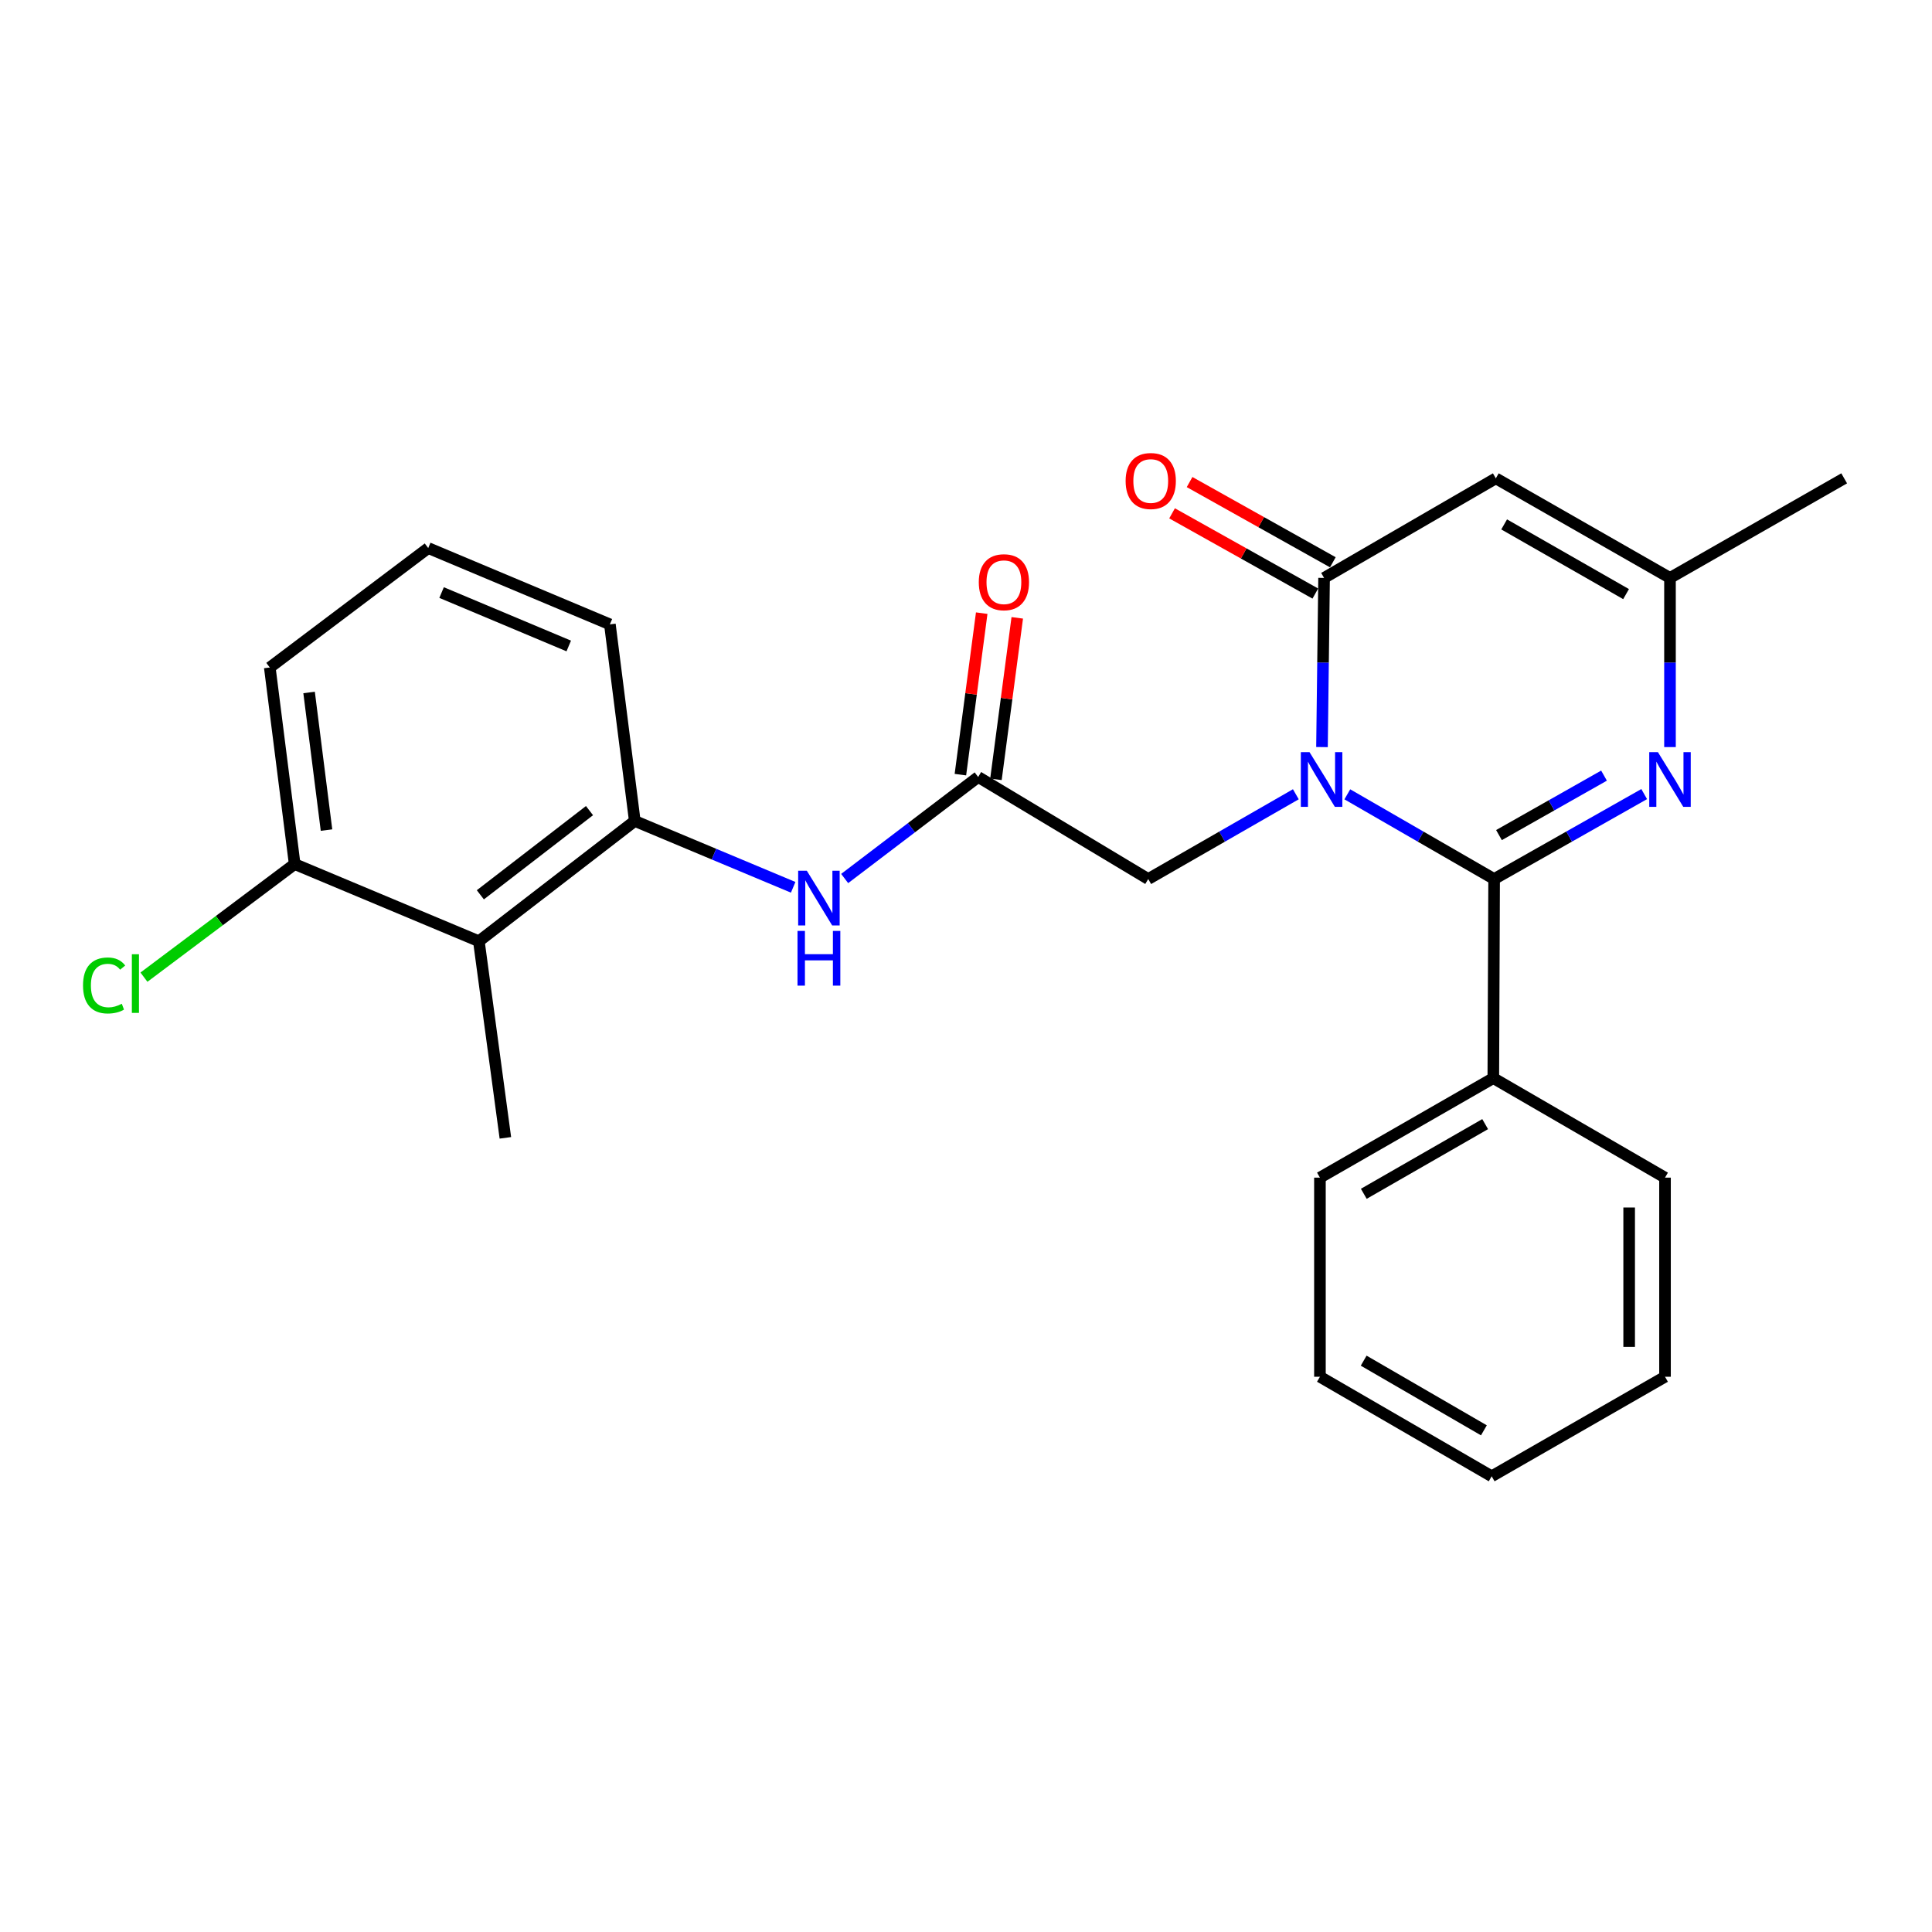 <?xml version='1.0' encoding='iso-8859-1'?>
<svg version='1.1' baseProfile='full'
              xmlns='http://www.w3.org/2000/svg'
                      xmlns:rdkit='http://www.rdkit.org/xml'
                      xmlns:xlink='http://www.w3.org/1999/xlink'
                  xml:space='preserve'
width='1000px' height='1000px' viewBox='0 0 1000 1000'>
<!-- END OF HEADER -->
<rect style='opacity:1.0;fill:#FFFFFF;stroke:none' width='1000' height='1000' x='0' y='0'> </rect>
<path class='bond-0' d='M 697.37,411.14 L 735.364,433.063' style='fill:none;fill-rule:evenodd;stroke:#0000FF;stroke-width:6px;stroke-linecap:butt;stroke-linejoin:miter;stroke-opacity:1' />
<path class='bond-0' d='M 735.364,433.063 L 773.357,454.985' style='fill:none;fill-rule:evenodd;stroke:#000000;stroke-width:6px;stroke-linecap:butt;stroke-linejoin:miter;stroke-opacity:1' />
<path class='bond-1' d='M 684.259,386.688 L 684.8,342.908' style='fill:none;fill-rule:evenodd;stroke:#0000FF;stroke-width:6px;stroke-linecap:butt;stroke-linejoin:miter;stroke-opacity:1' />
<path class='bond-1' d='M 684.8,342.908 L 685.341,299.129' style='fill:none;fill-rule:evenodd;stroke:#000000;stroke-width:6px;stroke-linecap:butt;stroke-linejoin:miter;stroke-opacity:1' />
<path class='bond-8' d='M 670.725,411.109 L 632.525,433.047' style='fill:none;fill-rule:evenodd;stroke:#0000FF;stroke-width:6px;stroke-linecap:butt;stroke-linejoin:miter;stroke-opacity:1' />
<path class='bond-8' d='M 632.525,433.047 L 594.324,454.985' style='fill:none;fill-rule:evenodd;stroke:#000000;stroke-width:6px;stroke-linecap:butt;stroke-linejoin:miter;stroke-opacity:1' />
<path class='bond-2' d='M 773.357,454.985 L 812.193,433.001' style='fill:none;fill-rule:evenodd;stroke:#000000;stroke-width:6px;stroke-linecap:butt;stroke-linejoin:miter;stroke-opacity:1' />
<path class='bond-2' d='M 812.193,433.001 L 851.029,411.016' style='fill:none;fill-rule:evenodd;stroke:#0000FF;stroke-width:6px;stroke-linecap:butt;stroke-linejoin:miter;stroke-opacity:1' />
<path class='bond-2' d='M 775.866,432.24 L 803.051,416.851' style='fill:none;fill-rule:evenodd;stroke:#000000;stroke-width:6px;stroke-linecap:butt;stroke-linejoin:miter;stroke-opacity:1' />
<path class='bond-2' d='M 803.051,416.851 L 830.236,401.462' style='fill:none;fill-rule:evenodd;stroke:#0000FF;stroke-width:6px;stroke-linecap:butt;stroke-linejoin:miter;stroke-opacity:1' />
<path class='bond-10' d='M 773.357,454.985 L 772.935,558.024' style='fill:none;fill-rule:evenodd;stroke:#000000;stroke-width:6px;stroke-linecap:butt;stroke-linejoin:miter;stroke-opacity:1' />
<path class='bond-3' d='M 685.341,299.129 L 774.234,247.589' style='fill:none;fill-rule:evenodd;stroke:#000000;stroke-width:6px;stroke-linecap:butt;stroke-linejoin:miter;stroke-opacity:1' />
<path class='bond-11' d='M 689.875,291.033 L 652.801,270.272' style='fill:none;fill-rule:evenodd;stroke:#000000;stroke-width:6px;stroke-linecap:butt;stroke-linejoin:miter;stroke-opacity:1' />
<path class='bond-11' d='M 652.801,270.272 L 615.728,249.512' style='fill:none;fill-rule:evenodd;stroke:#FF0000;stroke-width:6px;stroke-linecap:butt;stroke-linejoin:miter;stroke-opacity:1' />
<path class='bond-11' d='M 680.807,307.225 L 643.734,286.464' style='fill:none;fill-rule:evenodd;stroke:#000000;stroke-width:6px;stroke-linecap:butt;stroke-linejoin:miter;stroke-opacity:1' />
<path class='bond-11' d='M 643.734,286.464 L 606.66,265.704' style='fill:none;fill-rule:evenodd;stroke:#FF0000;stroke-width:6px;stroke-linecap:butt;stroke-linejoin:miter;stroke-opacity:1' />
<path class='bond-25' d='M 864.384,386.688 L 864.384,342.908' style='fill:none;fill-rule:evenodd;stroke:#0000FF;stroke-width:6px;stroke-linecap:butt;stroke-linejoin:miter;stroke-opacity:1' />
<path class='bond-25' d='M 864.384,342.908 L 864.384,299.129' style='fill:none;fill-rule:evenodd;stroke:#000000;stroke-width:6px;stroke-linecap:butt;stroke-linejoin:miter;stroke-opacity:1' />
<path class='bond-4' d='M 774.234,247.589 L 864.384,299.129' style='fill:none;fill-rule:evenodd;stroke:#000000;stroke-width:6px;stroke-linecap:butt;stroke-linejoin:miter;stroke-opacity:1' />
<path class='bond-4' d='M 778.546,271.431 L 841.651,307.509' style='fill:none;fill-rule:evenodd;stroke:#000000;stroke-width:6px;stroke-linecap:butt;stroke-linejoin:miter;stroke-opacity:1' />
<path class='bond-17' d='M 864.384,299.129 L 954.545,247.589' style='fill:none;fill-rule:evenodd;stroke:#000000;stroke-width:6px;stroke-linecap:butt;stroke-linejoin:miter;stroke-opacity:1' />
<path class='bond-5' d='M 506.297,402.167 L 594.324,454.985' style='fill:none;fill-rule:evenodd;stroke:#000000;stroke-width:6px;stroke-linecap:butt;stroke-linejoin:miter;stroke-opacity:1' />
<path class='bond-9' d='M 506.297,402.167 L 471.748,428.441' style='fill:none;fill-rule:evenodd;stroke:#000000;stroke-width:6px;stroke-linecap:butt;stroke-linejoin:miter;stroke-opacity:1' />
<path class='bond-9' d='M 471.748,428.441 L 437.198,454.716' style='fill:none;fill-rule:evenodd;stroke:#0000FF;stroke-width:6px;stroke-linecap:butt;stroke-linejoin:miter;stroke-opacity:1' />
<path class='bond-13' d='M 515.497,403.382 L 521.015,361.587' style='fill:none;fill-rule:evenodd;stroke:#000000;stroke-width:6px;stroke-linecap:butt;stroke-linejoin:miter;stroke-opacity:1' />
<path class='bond-13' d='M 521.015,361.587 L 526.533,319.792' style='fill:none;fill-rule:evenodd;stroke:#FF0000;stroke-width:6px;stroke-linecap:butt;stroke-linejoin:miter;stroke-opacity:1' />
<path class='bond-13' d='M 497.098,400.953 L 502.616,359.158' style='fill:none;fill-rule:evenodd;stroke:#000000;stroke-width:6px;stroke-linecap:butt;stroke-linejoin:miter;stroke-opacity:1' />
<path class='bond-13' d='M 502.616,359.158 L 508.134,317.363' style='fill:none;fill-rule:evenodd;stroke:#FF0000;stroke-width:6px;stroke-linecap:butt;stroke-linejoin:miter;stroke-opacity:1' />
<path class='bond-6' d='M 247.857,487.183 L 328.563,424.932' style='fill:none;fill-rule:evenodd;stroke:#000000;stroke-width:6px;stroke-linecap:butt;stroke-linejoin:miter;stroke-opacity:1' />
<path class='bond-6' d='M 248.628,463.151 L 305.123,419.575' style='fill:none;fill-rule:evenodd;stroke:#000000;stroke-width:6px;stroke-linecap:butt;stroke-linejoin:miter;stroke-opacity:1' />
<path class='bond-12' d='M 247.857,487.183 L 152.52,447.243' style='fill:none;fill-rule:evenodd;stroke:#000000;stroke-width:6px;stroke-linecap:butt;stroke-linejoin:miter;stroke-opacity:1' />
<path class='bond-16' d='M 247.857,487.183 L 261.579,588.943' style='fill:none;fill-rule:evenodd;stroke:#000000;stroke-width:6px;stroke-linecap:butt;stroke-linejoin:miter;stroke-opacity:1' />
<path class='bond-7' d='M 328.563,424.932 L 369.554,442.102' style='fill:none;fill-rule:evenodd;stroke:#000000;stroke-width:6px;stroke-linecap:butt;stroke-linejoin:miter;stroke-opacity:1' />
<path class='bond-7' d='M 369.554,442.102 L 410.546,459.271' style='fill:none;fill-rule:evenodd;stroke:#0000FF;stroke-width:6px;stroke-linecap:butt;stroke-linejoin:miter;stroke-opacity:1' />
<path class='bond-15' d='M 328.563,424.932 L 315.676,323.172' style='fill:none;fill-rule:evenodd;stroke:#000000;stroke-width:6px;stroke-linecap:butt;stroke-linejoin:miter;stroke-opacity:1' />
<path class='bond-20' d='M 772.935,558.024 L 683.196,609.543' style='fill:none;fill-rule:evenodd;stroke:#000000;stroke-width:6px;stroke-linecap:butt;stroke-linejoin:miter;stroke-opacity:1' />
<path class='bond-20' d='M 768.714,581.846 L 705.897,617.909' style='fill:none;fill-rule:evenodd;stroke:#000000;stroke-width:6px;stroke-linecap:butt;stroke-linejoin:miter;stroke-opacity:1' />
<path class='bond-21' d='M 772.935,558.024 L 861.807,609.543' style='fill:none;fill-rule:evenodd;stroke:#000000;stroke-width:6px;stroke-linecap:butt;stroke-linejoin:miter;stroke-opacity:1' />
<path class='bond-14' d='M 152.52,447.243 L 113.514,476.511' style='fill:none;fill-rule:evenodd;stroke:#000000;stroke-width:6px;stroke-linecap:butt;stroke-linejoin:miter;stroke-opacity:1' />
<path class='bond-14' d='M 113.514,476.511 L 74.508,505.778' style='fill:none;fill-rule:evenodd;stroke:#00CC00;stroke-width:6px;stroke-linecap:butt;stroke-linejoin:miter;stroke-opacity:1' />
<path class='bond-27' d='M 152.52,447.243 L 139.643,345.493' style='fill:none;fill-rule:evenodd;stroke:#000000;stroke-width:6px;stroke-linecap:butt;stroke-linejoin:miter;stroke-opacity:1' />
<path class='bond-27' d='M 169,429.65 L 159.985,358.425' style='fill:none;fill-rule:evenodd;stroke:#000000;stroke-width:6px;stroke-linecap:butt;stroke-linejoin:miter;stroke-opacity:1' />
<path class='bond-18' d='M 315.676,323.172 L 221.649,283.674' style='fill:none;fill-rule:evenodd;stroke:#000000;stroke-width:6px;stroke-linecap:butt;stroke-linejoin:miter;stroke-opacity:1' />
<path class='bond-18' d='M 294.384,334.357 L 228.565,306.709' style='fill:none;fill-rule:evenodd;stroke:#000000;stroke-width:6px;stroke-linecap:butt;stroke-linejoin:miter;stroke-opacity:1' />
<path class='bond-19' d='M 221.649,283.674 L 139.643,345.493' style='fill:none;fill-rule:evenodd;stroke:#000000;stroke-width:6px;stroke-linecap:butt;stroke-linejoin:miter;stroke-opacity:1' />
<path class='bond-23' d='M 683.196,609.543 L 683.196,712.601' style='fill:none;fill-rule:evenodd;stroke:#000000;stroke-width:6px;stroke-linecap:butt;stroke-linejoin:miter;stroke-opacity:1' />
<path class='bond-22' d='M 861.807,609.543 L 861.807,712.601' style='fill:none;fill-rule:evenodd;stroke:#000000;stroke-width:6px;stroke-linecap:butt;stroke-linejoin:miter;stroke-opacity:1' />
<path class='bond-22' d='M 843.249,625.001 L 843.249,697.143' style='fill:none;fill-rule:evenodd;stroke:#000000;stroke-width:6px;stroke-linecap:butt;stroke-linejoin:miter;stroke-opacity:1' />
<path class='bond-24' d='M 861.807,712.601 L 772.089,764.121' style='fill:none;fill-rule:evenodd;stroke:#000000;stroke-width:6px;stroke-linecap:butt;stroke-linejoin:miter;stroke-opacity:1' />
<path class='bond-26' d='M 683.196,712.601 L 772.089,764.121' style='fill:none;fill-rule:evenodd;stroke:#000000;stroke-width:6px;stroke-linecap:butt;stroke-linejoin:miter;stroke-opacity:1' />
<path class='bond-26' d='M 705.836,704.273 L 768.061,740.336' style='fill:none;fill-rule:evenodd;stroke:#000000;stroke-width:6px;stroke-linecap:butt;stroke-linejoin:miter;stroke-opacity:1' />
<path  class='atom-0' d='M 677.792 389.296
L 687.072 404.296
Q 687.992 405.776, 689.472 408.456
Q 690.952 411.136, 691.032 411.296
L 691.032 389.296
L 694.792 389.296
L 694.792 417.616
L 690.912 417.616
L 680.952 401.216
Q 679.792 399.296, 678.552 397.096
Q 677.352 394.896, 676.992 394.216
L 676.992 417.616
L 673.312 417.616
L 673.312 389.296
L 677.792 389.296
' fill='#0000FF'/>
<path  class='atom-3' d='M 858.124 389.296
L 867.404 404.296
Q 868.324 405.776, 869.804 408.456
Q 871.284 411.136, 871.364 411.296
L 871.364 389.296
L 875.124 389.296
L 875.124 417.616
L 871.244 417.616
L 861.284 401.216
Q 860.124 399.296, 858.884 397.096
Q 857.684 394.896, 857.324 394.216
L 857.324 417.616
L 853.644 417.616
L 853.644 389.296
L 858.124 389.296
' fill='#0000FF'/>
<path  class='atom-10' d='M 417.609 450.692
L 426.889 465.692
Q 427.809 467.172, 429.289 469.852
Q 430.769 472.532, 430.849 472.692
L 430.849 450.692
L 434.609 450.692
L 434.609 479.012
L 430.729 479.012
L 420.769 462.612
Q 419.609 460.692, 418.369 458.492
Q 417.169 456.292, 416.809 455.612
L 416.809 479.012
L 413.129 479.012
L 413.129 450.692
L 417.609 450.692
' fill='#0000FF'/>
<path  class='atom-10' d='M 412.789 481.844
L 416.629 481.844
L 416.629 493.884
L 431.109 493.884
L 431.109 481.844
L 434.949 481.844
L 434.949 510.164
L 431.109 510.164
L 431.109 497.084
L 416.629 497.084
L 416.629 510.164
L 412.789 510.164
L 412.789 481.844
' fill='#0000FF'/>
<path  class='atom-12' d='M 582.623 248.968
Q 582.623 242.168, 585.983 238.368
Q 589.343 234.568, 595.623 234.568
Q 601.903 234.568, 605.263 238.368
Q 608.623 242.168, 608.623 248.968
Q 608.623 255.848, 605.223 259.768
Q 601.823 263.648, 595.623 263.648
Q 589.383 263.648, 585.983 259.768
Q 582.623 255.888, 582.623 248.968
M 595.623 260.448
Q 599.943 260.448, 602.263 257.568
Q 604.623 254.648, 604.623 248.968
Q 604.623 243.408, 602.263 240.608
Q 599.943 237.768, 595.623 237.768
Q 591.303 237.768, 588.943 240.568
Q 586.623 243.368, 586.623 248.968
Q 586.623 254.688, 588.943 257.568
Q 591.303 260.448, 595.623 260.448
' fill='#FF0000'/>
<path  class='atom-14' d='M 506.618 301.353
Q 506.618 294.553, 509.978 290.753
Q 513.338 286.953, 519.618 286.953
Q 525.898 286.953, 529.258 290.753
Q 532.618 294.553, 532.618 301.353
Q 532.618 308.233, 529.218 312.153
Q 525.818 316.033, 519.618 316.033
Q 513.378 316.033, 509.978 312.153
Q 506.618 308.273, 506.618 301.353
M 519.618 312.833
Q 523.938 312.833, 526.258 309.953
Q 528.618 307.033, 528.618 301.353
Q 528.618 295.793, 526.258 292.993
Q 523.938 290.153, 519.618 290.153
Q 515.298 290.153, 512.938 292.953
Q 510.618 295.753, 510.618 301.353
Q 510.618 307.073, 512.938 309.953
Q 515.298 312.833, 519.618 312.833
' fill='#FF0000'/>
<path  class='atom-15' d='M 42.971 510.072
Q 42.971 503.032, 46.251 499.352
Q 49.571 495.632, 55.851 495.632
Q 61.691 495.632, 64.811 499.752
L 62.171 501.912
Q 59.891 498.912, 55.851 498.912
Q 51.571 498.912, 49.291 501.792
Q 47.051 504.632, 47.051 510.072
Q 47.051 515.672, 49.371 518.552
Q 51.731 521.432, 56.291 521.432
Q 59.411 521.432, 63.051 519.552
L 64.171 522.552
Q 62.691 523.512, 60.451 524.072
Q 58.211 524.632, 55.731 524.632
Q 49.571 524.632, 46.251 520.872
Q 42.971 517.112, 42.971 510.072
' fill='#00CC00'/>
<path  class='atom-15' d='M 68.251 493.912
L 71.931 493.912
L 71.931 524.272
L 68.251 524.272
L 68.251 493.912
' fill='#00CC00'/>
</svg>
